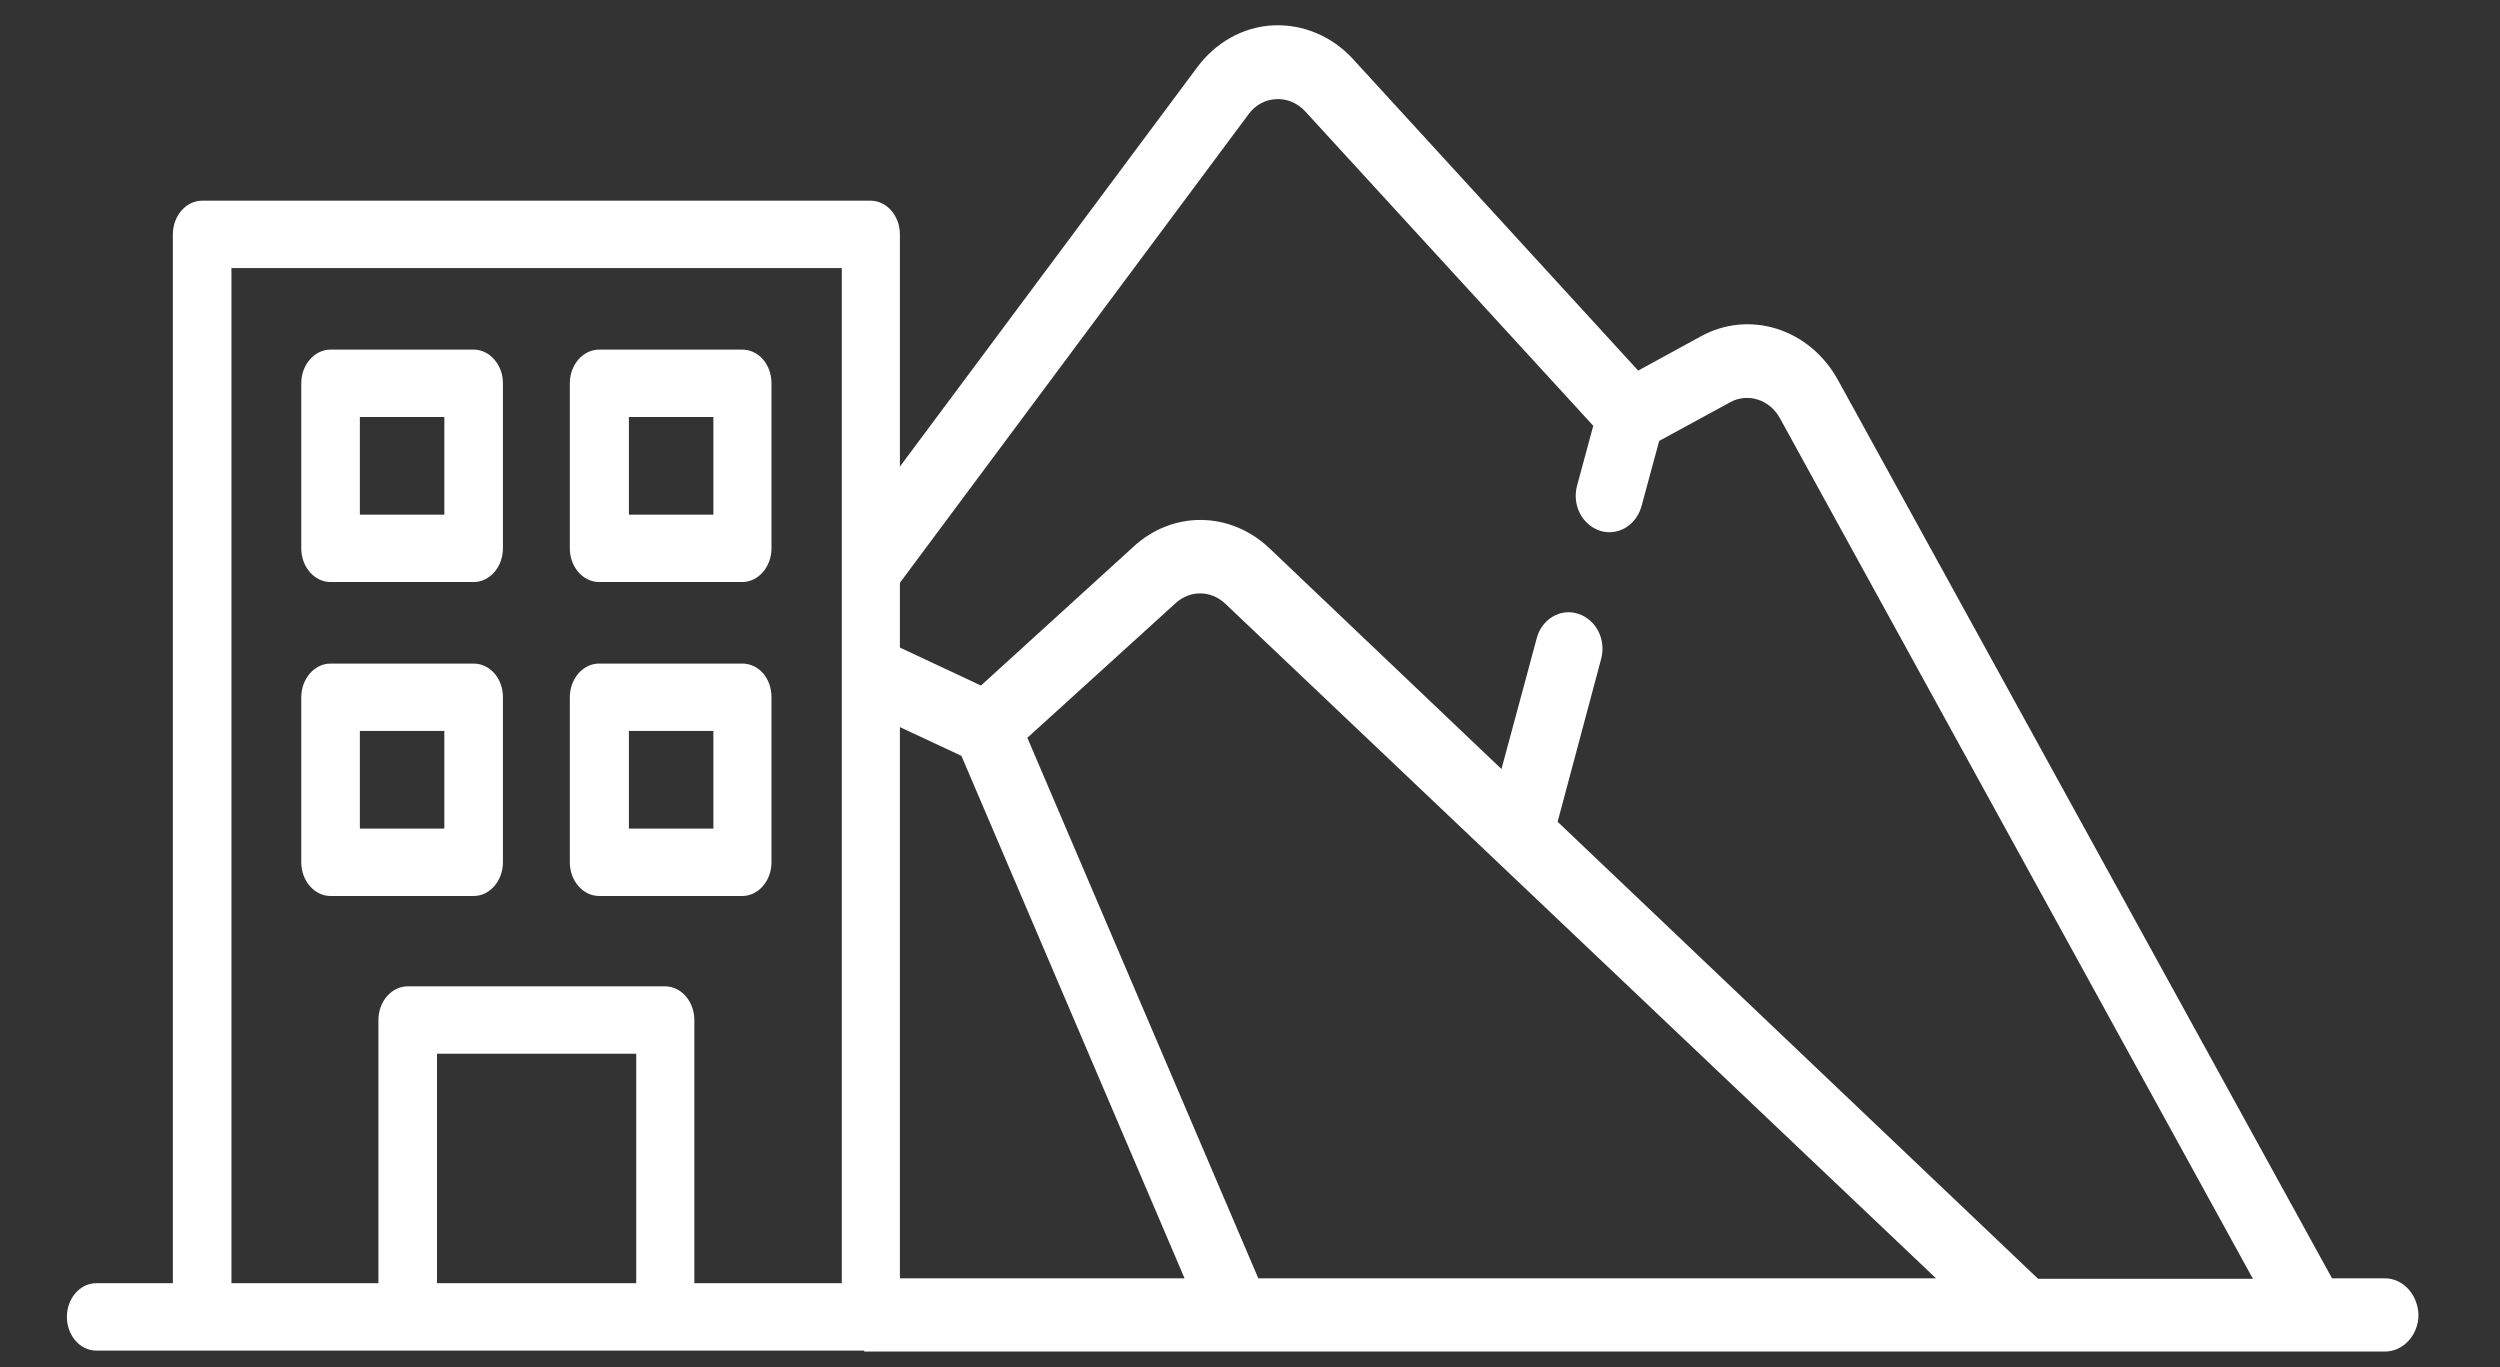 <?xml version="1.0" encoding="utf-8"?>
<!-- Generator: Adobe Illustrator 25.4.1, SVG Export Plug-In . SVG Version: 6.00 Build 0)  -->
<svg version="1.1" id="Layer_1" xmlns:svgjs="http://svgjs.com/svgjs"
	 xmlns="http://www.w3.org/2000/svg" xmlns:xlink="http://www.w3.org/1999/xlink" x="0px" y="0px" viewBox="0 0 512 280"
	 style="enable-background:new 0 0 512 280;" xml:space="preserve">
<rect x="0" y="0" width="512" height="280" fill="#333333" stroke="none"/>
<style type="text/css">
	.st0{fill:#FFFFFF;}
</style>
<g>
	<path class="st0" d="M488.4,261.8h-10.8l-101.2-184c-5.8-10.5-18.1-14.4-28.1-8.9l-12.8,7l-58.4-63.8c-4.3-4.7-10.3-7.2-16.4-6.9
		c-6.1,0.3-11.8,3.5-15.6,8.7l-68.2,91.6v23.8l78.8-105.9c1.4-1.9,3.4-3,5.7-3.1c2.2-0.1,4.3,0.8,5.9,2.5l59,64.4l-3.3,12.2
		c-1.1,4,1,8.1,4.7,9.3c0.6,0.2,1.3,0.3,1.9,0.3c3,0,5.7-2.1,6.6-5.4l3.6-13.3l14.5-7.9c3.6-2,8.1-0.6,10.2,3.2l96.9,176.3h-44
		L319,168.3l8.9-33.3c1.1-4-1-8.1-4.7-9.3c-3.6-1.2-7.5,1.1-8.5,5.1l-7.2,26.7L260,112.3c-8-7.6-19.8-7.8-27.9-0.3l-31.2,28.4
		l-23.9-11.2v16.3l19.9,9.3l45.7,107h-65.6v15h311.4c3.8,0,6.9-3.4,6.9-7.5C495.2,265.2,492.2,261.8,488.4,261.8z M257.7,261.8
		l-47.3-110.7l30.4-27.6c3-2.7,7.2-2.6,10.1,0.1l145.6,138.2H257.7z"/>
</g>
<g>
	<g>
		<path class="st0" d="M200.1,262.8h-15.8V48c0-3.8-2.7-6.9-6-6.9H41.4c-3.3,0-6,3.1-6,6.9v214.8H19.7c-3.3,0-6,3.1-6,6.9
			c0,3.8,2.7,6.9,6,6.9h180.4c3.3,0,6-3.1,6-6.9C206.1,265.9,203.4,262.8,200.1,262.8z M89.5,262.8v-47h40.8v47H89.5z M142.2,262.8
			v-53.9c0-3.8-2.7-6.9-6-6.9H83.5c-3.3,0-6,3.1-6,6.9v53.9H47.4V54.9h125v207.9H142.2z"/>
		<path class="st0" d="M97,71.6H67.7c-3.3,0-6,3.1-6,6.9v33.8c0,3.8,2.7,6.9,6,6.9H97c3.3,0,6-3.1,6-6.9V78.5
			C103,74.7,100.3,71.6,97,71.6L97,71.6z M91,105.4H73.7v-20H91V105.4z"/>
		<path class="st0" d="M152,71.6h-29.3c-3.3,0-6,3.1-6,6.9v33.8c0,3.8,2.7,6.9,6,6.9H152c3.3,0,6-3.1,6-6.9V78.5
			C158,74.7,155.4,71.6,152,71.6z M146.1,105.4h-17.3v-20h17.3V105.4z"/>
		<path class="st0" d="M97,135.9H67.7c-3.3,0-6,3.1-6,6.9v33.8c0,3.8,2.7,6.9,6,6.9H97c3.3,0,6-3.1,6-6.9v-33.8
			C103,138.9,100.3,135.9,97,135.9L97,135.9z M91,169.7H73.7v-20H91V169.7z"/>
		<path class="st0" d="M152,135.9h-29.3c-3.3,0-6,3.1-6,6.9v33.8c0,3.8,2.7,6.9,6,6.9H152c3.3,0,6-3.1,6-6.9v-33.8
			C158,138.9,155.4,135.9,152,135.9L152,135.9z M146.1,169.7h-17.3v-20h17.3V169.7z"/>
	</g>
</g>
</svg>
